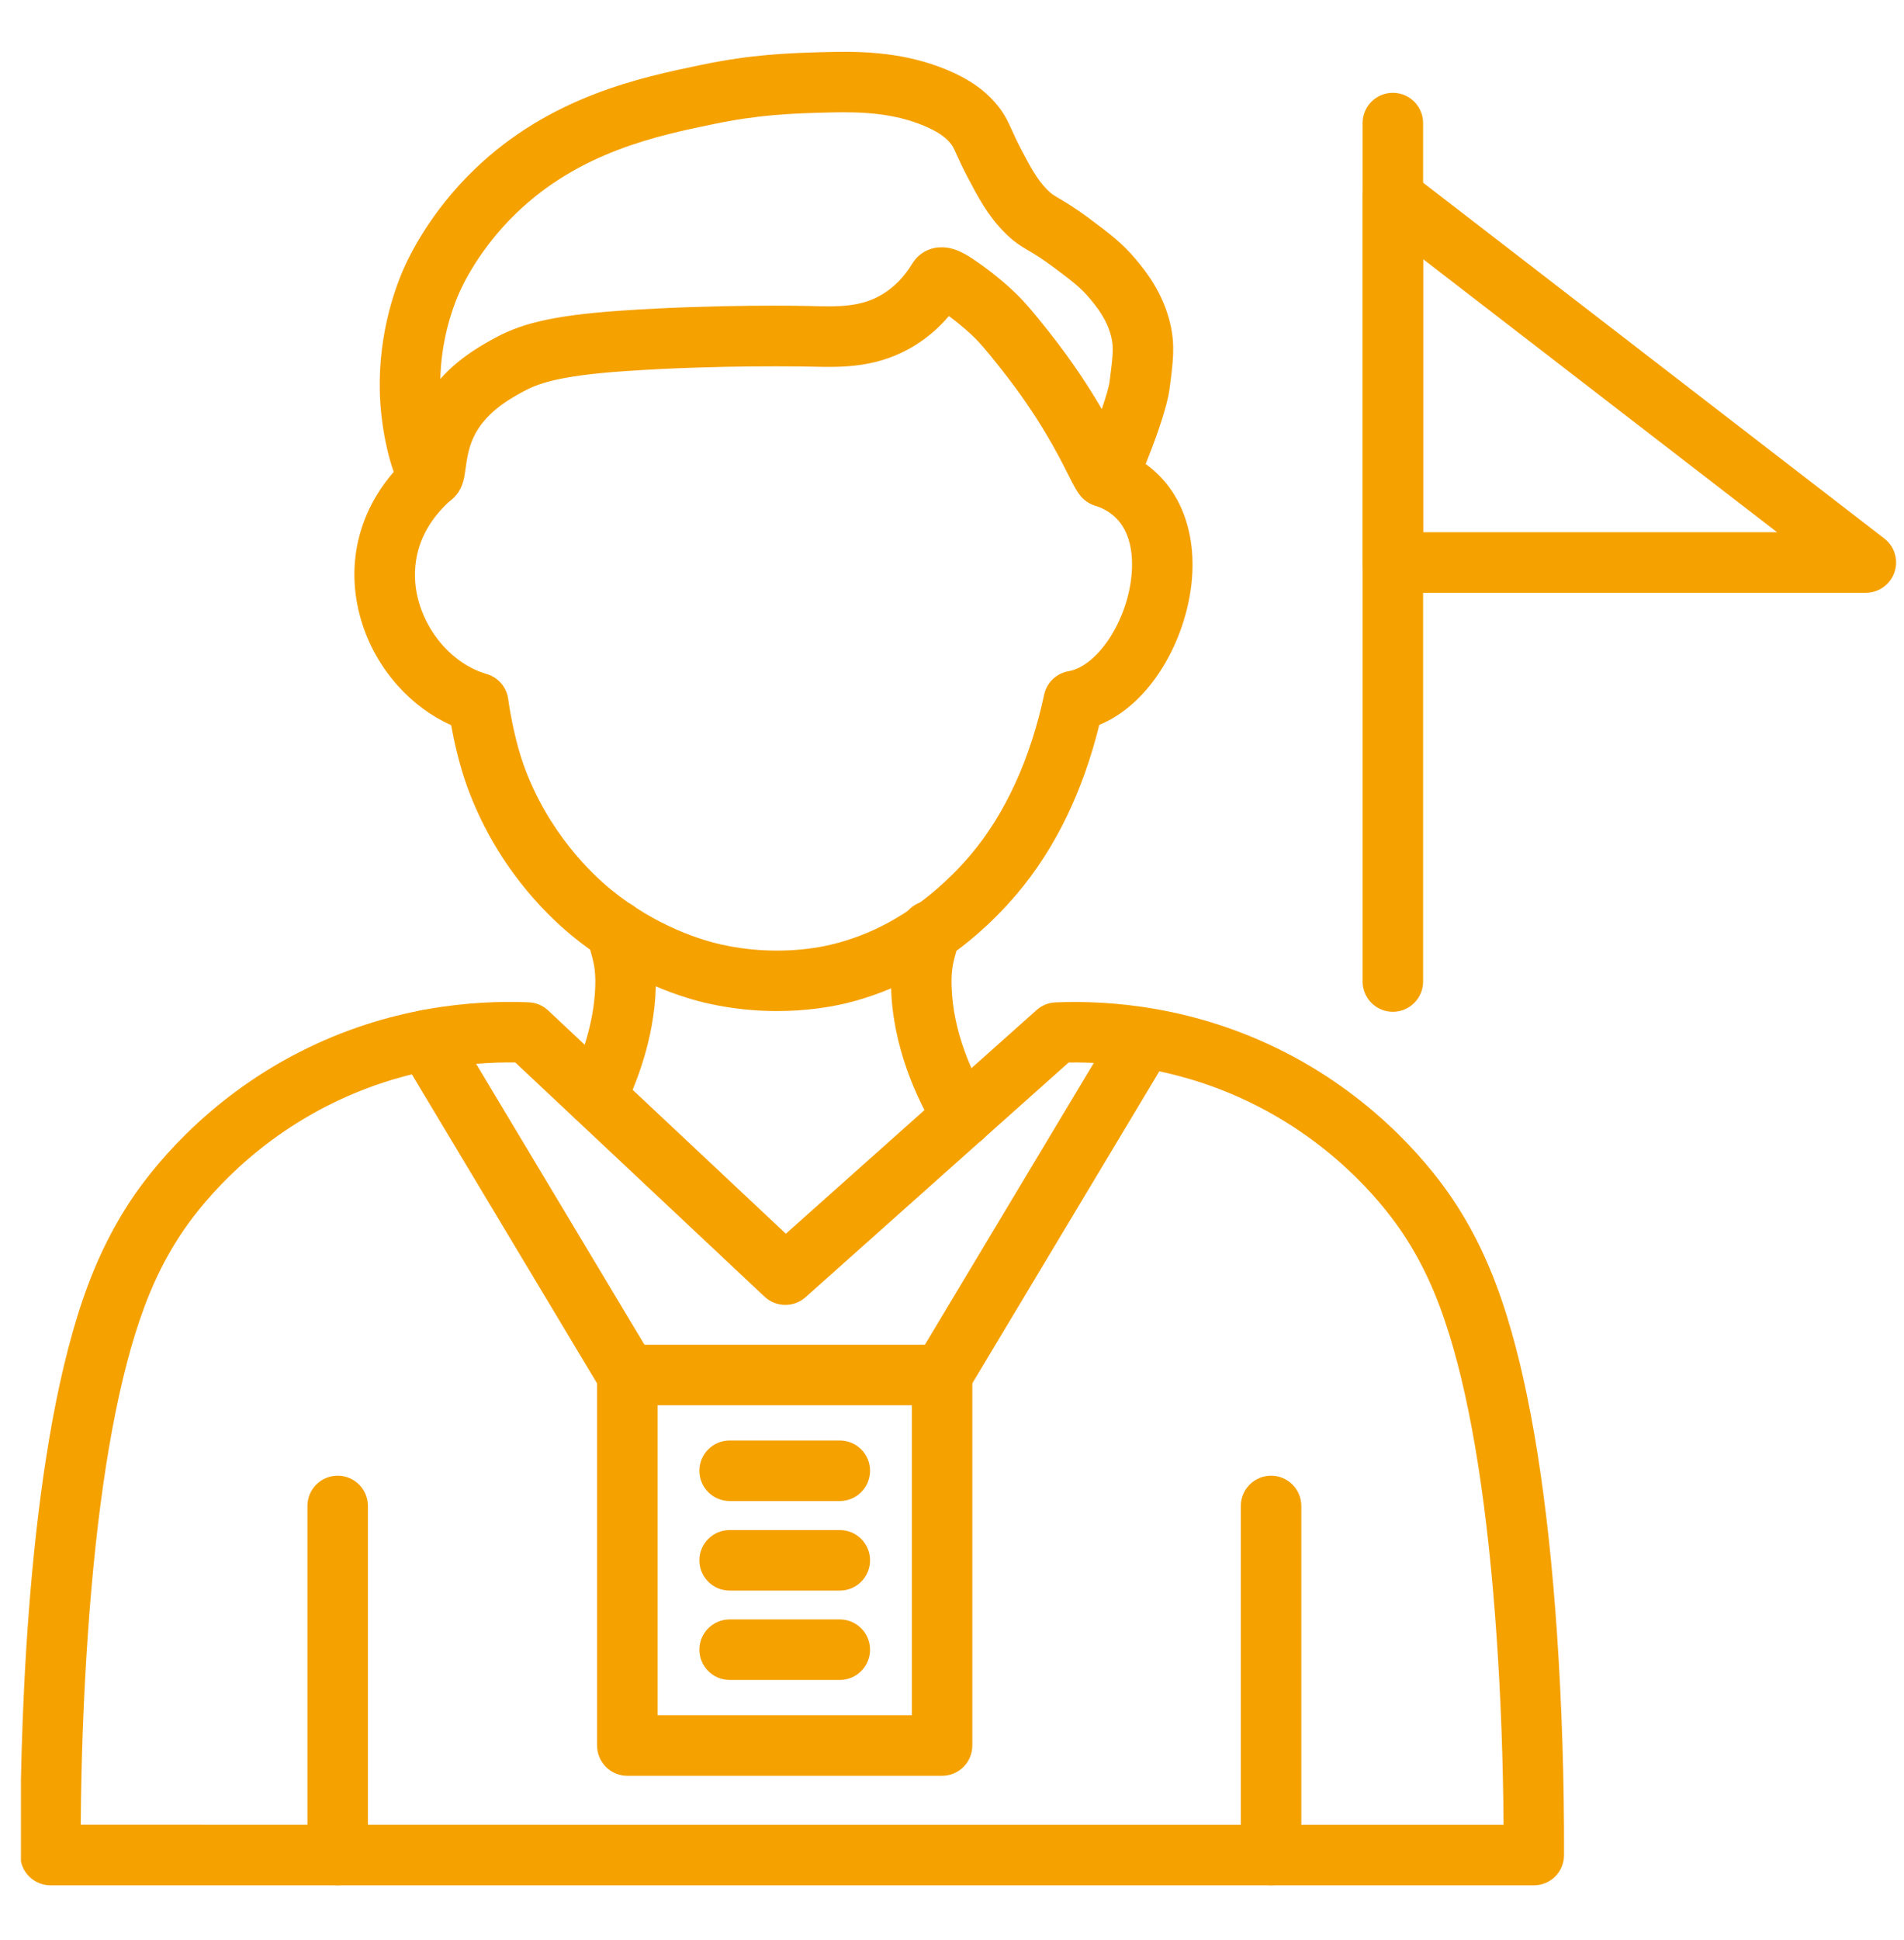 <?xml version="1.0" encoding="UTF-8"?>
<svg xmlns="http://www.w3.org/2000/svg" width="54" height="55" viewBox="0 0 54 55" fill="none">
  <g clip-path="url(#clip0_1_258)">
    <path fill-rule="evenodd" clip-rule="evenodd" d="M31.32 14.373C31.083 14.373 30.855 14.276 30.686 14.098C30.544 13.948 30.456 13.773 30.295 13.454C30.012 12.891 29.485 11.841 28.394 10.46C27.943 9.887 27.761 9.692 27.633 9.566C27.533 9.467 27.278 9.229 26.912 8.959C26.635 9.286 26.317 9.561 25.963 9.782C24.91 10.439 23.874 10.413 23.042 10.394L22.983 10.393C22.958 10.393 20.417 10.334 17.704 10.522C15.784 10.655 15.22 10.889 14.809 11.115C14.435 11.322 13.74 11.707 13.419 12.419C13.281 12.726 13.241 13.026 13.206 13.268C13.188 13.402 13.172 13.518 13.141 13.634C13.005 14.132 12.624 14.337 12.313 14.363C12.125 14.379 11.656 14.352 11.337 13.768C11.257 13.621 11.179 13.428 11.107 13.199C10.976 12.782 10.871 12.26 10.817 11.767C10.616 9.942 11.1 8.447 11.405 7.718C11.604 7.246 12.2 6.019 13.445 4.813C15.602 2.729 18.179 2.194 19.885 1.84C21.308 1.545 22.303 1.502 23.554 1.473C24.529 1.451 25.68 1.493 26.845 1.975C27.441 2.221 27.876 2.515 28.215 2.899C28.475 3.194 28.579 3.425 28.7 3.692C28.762 3.829 28.832 3.985 28.945 4.203C29.228 4.74 29.4 5.067 29.683 5.36C29.811 5.493 29.86 5.521 30.042 5.628C30.235 5.743 30.5 5.898 30.942 6.229C31.484 6.635 31.843 6.905 32.23 7.371C32.477 7.671 32.994 8.293 33.199 9.218C33.33 9.808 33.269 10.273 33.167 11.043C33.102 11.541 32.765 12.454 32.662 12.721C32.227 13.864 32.007 14.194 31.593 14.328C31.505 14.358 31.411 14.373 31.32 14.373ZM26.708 7.01C27.12 7.01 27.478 7.26 27.704 7.418L27.728 7.434C28.269 7.81 28.653 8.163 28.834 8.34C29.029 8.531 29.258 8.784 29.742 9.396C30.422 10.257 30.903 11.001 31.248 11.597C31.362 11.267 31.45 10.97 31.469 10.82C31.561 10.11 31.588 9.872 31.526 9.588C31.411 9.069 31.11 8.707 30.912 8.467C30.654 8.155 30.407 7.971 29.915 7.601C29.552 7.328 29.343 7.205 29.175 7.107C28.951 6.975 28.741 6.852 28.451 6.549C27.998 6.08 27.748 5.603 27.43 5C27.292 4.736 27.204 4.54 27.138 4.397C27.039 4.176 27.018 4.132 26.931 4.033C26.823 3.91 26.641 3.746 26.192 3.56C25.324 3.201 24.432 3.169 23.596 3.187C22.399 3.214 21.519 3.253 20.236 3.518C18.633 3.85 16.439 4.306 14.639 6.046C13.594 7.057 13.111 8.088 12.989 8.38C12.795 8.841 12.514 9.685 12.488 10.742C12.633 10.579 12.792 10.424 12.968 10.28C13.36 9.955 13.747 9.741 13.979 9.612C14.705 9.21 15.529 8.951 17.586 8.808C20.382 8.614 22.919 8.672 23.025 8.675L23.085 8.677C23.781 8.693 24.439 8.71 25.054 8.325C25.376 8.124 25.652 7.838 25.872 7.475C26.011 7.245 26.231 7.087 26.495 7.031C26.568 7.015 26.638 7.01 26.708 7.01Z" fill="#F5A100"></path>
    <path fill-rule="evenodd" clip-rule="evenodd" d="M22.038 28.661C21.461 28.661 20.806 28.606 20.1 28.45C19.471 28.311 17.834 27.846 16.226 26.529C15.456 25.898 14.042 24.505 13.239 22.27C13.02 21.661 12.877 21.006 12.795 20.557C12.234 20.305 11.718 19.925 11.282 19.438C10.725 18.816 10.336 18.062 10.159 17.259C9.798 15.626 10.352 14.023 11.679 12.864C12.037 12.553 12.579 12.588 12.89 12.946C13.202 13.304 13.166 13.846 12.809 14.157C11.657 15.163 11.703 16.301 11.834 16.889C12.067 17.941 12.858 18.832 13.802 19.106C14.129 19.201 14.368 19.479 14.413 19.815C14.479 20.297 14.632 21.077 14.854 21.692C15.542 23.608 16.804 24.787 17.313 25.205C18.635 26.287 19.961 26.665 20.469 26.778C21.917 27.097 23.11 26.887 23.557 26.781C24.776 26.494 25.596 25.927 25.948 25.686C26.201 25.512 26.863 25.02 27.536 24.223C28.509 23.072 29.225 21.506 29.613 19.693C29.686 19.349 29.963 19.084 30.31 19.026C30.688 18.961 31.101 18.635 31.441 18.132C31.81 17.582 32.05 16.891 32.098 16.237C32.148 15.537 32.008 14.637 31.049 14.329C30.598 14.184 30.35 13.7 30.495 13.248C30.639 12.797 31.123 12.55 31.575 12.694C32.388 12.957 33.021 13.476 33.404 14.2C33.727 14.81 33.867 15.556 33.809 16.359C33.741 17.302 33.397 18.297 32.865 19.088C32.396 19.785 31.81 20.289 31.177 20.549C30.708 22.449 29.926 24.055 28.849 25.33C28.071 26.251 27.308 26.833 26.922 27.098C26.529 27.368 25.485 28.087 23.953 28.45C23.541 28.545 22.872 28.661 22.038 28.661Z" fill="#F5A100"></path>
    <path fill-rule="evenodd" clip-rule="evenodd" d="M16.91 31.948C16.781 31.948 16.652 31.92 16.528 31.859C16.104 31.649 15.929 31.134 16.141 30.709C16.404 30.177 16.851 29.11 16.883 27.938C16.895 27.478 16.835 27.268 16.737 26.918C16.71 26.824 16.68 26.716 16.649 26.599C16.531 26.14 16.808 25.672 17.267 25.554C17.726 25.437 18.194 25.714 18.311 26.173C18.337 26.268 18.362 26.36 18.387 26.45C18.501 26.849 18.618 27.262 18.599 27.983C18.56 29.484 18.006 30.813 17.68 31.47C17.529 31.774 17.225 31.948 16.91 31.948Z" fill="#F5A100"></path>
    <path fill-rule="evenodd" clip-rule="evenodd" d="M27.302 32.512C27.01 32.512 26.727 32.363 26.566 32.096C26 31.155 25.316 29.677 25.272 27.985C25.252 27.262 25.37 26.849 25.483 26.452C25.509 26.362 25.534 26.271 25.559 26.175C25.677 25.716 26.145 25.439 26.604 25.556C27.062 25.674 27.34 26.142 27.222 26.601C27.192 26.717 27.161 26.824 27.134 26.919C27.036 27.268 26.975 27.48 26.988 27.94C27.022 29.26 27.578 30.449 28.037 31.213C28.281 31.62 28.15 32.147 27.743 32.39C27.605 32.472 27.453 32.512 27.302 32.512Z" fill="#F5A100"></path>
    <path fill-rule="evenodd" clip-rule="evenodd" d="M43.503 53.444H1.433C0.96 53.444 0.576 53.061 0.575 52.589C0.566 49.597 0.703 42.12 2.194 37.312C2.59 36.036 3.07 34.995 3.703 34.036C4.235 33.231 5.769 31.208 8.51 29.815C11.022 28.537 13.425 28.348 14.998 28.413C15.204 28.422 15.4 28.504 15.549 28.646L22.288 34.973L29.398 28.633C29.545 28.5 29.735 28.424 29.934 28.415C31.507 28.349 33.909 28.54 36.422 29.817C39.163 31.211 40.698 33.233 41.229 34.037C41.864 34.996 42.344 36.036 42.739 37.313C43.424 39.519 43.901 42.538 44.157 46.28C44.295 48.3 44.365 50.481 44.358 52.589C44.359 53.062 43.975 53.444 43.503 53.444ZM22.416 51.728H42.643C42.631 49.931 42.564 48.105 42.446 46.398C42.199 42.786 41.746 39.901 41.101 37.821C40.749 36.69 40.349 35.814 39.799 34.983C39.342 34.292 38.022 32.553 35.644 31.345C33.618 30.314 31.671 30.098 30.308 30.119L22.845 36.774C22.512 37.069 22.01 37.063 21.685 36.759L14.614 30.118C13.252 30.1 11.311 30.316 9.289 31.344C6.912 32.552 5.592 34.29 5.134 34.981C4.585 35.813 4.184 36.687 3.832 37.818C3.187 39.898 2.734 42.783 2.487 46.394C2.369 48.102 2.302 49.928 2.29 51.725L22.416 51.728Z" fill="#F5A100"></path>
    <path fill-rule="evenodd" clip-rule="evenodd" d="M9.577 53.444C9.103 53.444 8.719 53.06 8.719 52.586V42.69C8.719 42.216 9.103 41.832 9.577 41.832C10.05 41.832 10.435 42.216 10.435 42.69V52.586C10.435 53.06 10.051 53.444 9.577 53.444Z" fill="#F5A100"></path>
    <path fill-rule="evenodd" clip-rule="evenodd" d="M36.049 53.444C35.576 53.444 35.191 53.06 35.191 52.586V42.69C35.191 42.216 35.576 41.832 36.049 41.832C36.523 41.832 36.907 42.216 36.907 42.69V52.586C36.908 53.06 36.523 53.444 36.049 53.444Z" fill="#F5A100"></path>
    <path fill-rule="evenodd" clip-rule="evenodd" d="M39.503 28.682C39.029 28.682 38.645 28.297 38.645 27.824V3.489C38.645 3.015 39.029 2.631 39.503 2.631C39.976 2.631 40.361 3.015 40.361 3.489V27.824C40.361 28.297 39.976 28.682 39.503 28.682Z" fill="#F5A100"></path>
    <path fill-rule="evenodd" clip-rule="evenodd" d="M52.918 16.803H39.503C39.029 16.803 38.645 16.419 38.645 15.945V5.6C38.645 5.273 38.831 4.975 39.124 4.83C39.418 4.686 39.768 4.721 40.027 4.921L53.442 15.266C53.733 15.489 53.849 15.875 53.73 16.222C53.612 16.569 53.284 16.803 52.918 16.803ZM40.361 15.087H50.4L40.361 7.346V15.087Z" fill="#F5A100"></path>
    <path fill-rule="evenodd" clip-rule="evenodd" d="M26.718 50.339H17.792C17.318 50.339 16.934 49.955 16.934 49.481V38.977C16.934 38.503 17.318 38.119 17.792 38.119H26.718C27.192 38.119 27.576 38.503 27.576 38.977V49.481C27.576 49.956 27.193 50.339 26.718 50.339ZM18.651 48.623H25.861V39.835H18.651V48.623Z" fill="#F5A100"></path>
    <path fill-rule="evenodd" clip-rule="evenodd" d="M23.818 42.55H20.694C20.22 42.55 19.836 42.166 19.836 41.692C19.836 41.218 20.22 40.834 20.694 40.834H23.818C24.292 40.834 24.676 41.218 24.676 41.692C24.676 42.166 24.292 42.55 23.818 42.55Z" fill="#F5A100"></path>
    <path fill-rule="evenodd" clip-rule="evenodd" d="M23.818 45.089H20.694C20.22 45.089 19.836 44.705 19.836 44.231C19.836 43.757 20.22 43.373 20.694 43.373H23.818C24.292 43.373 24.676 43.757 24.676 44.231C24.676 44.705 24.292 45.089 23.818 45.089Z" fill="#F5A100"></path>
    <path fill-rule="evenodd" clip-rule="evenodd" d="M23.818 47.622H20.694C20.22 47.622 19.836 47.238 19.836 46.764C19.836 46.291 20.22 45.906 20.694 45.906H23.818C24.292 45.906 24.676 46.291 24.676 46.764C24.676 47.238 24.292 47.622 23.818 47.622Z" fill="#F5A100"></path>
    <path fill-rule="evenodd" clip-rule="evenodd" d="M17.793 39.835C17.501 39.835 17.216 39.686 17.055 39.418L11.365 29.927C11.12 29.52 11.253 28.992 11.66 28.75C12.066 28.505 12.594 28.638 12.837 29.044L18.527 38.535C18.772 38.942 18.639 39.469 18.232 39.712C18.095 39.796 17.943 39.835 17.793 39.835Z" fill="#F5A100"></path>
    <path fill-rule="evenodd" clip-rule="evenodd" d="M26.717 39.836C26.567 39.836 26.415 39.797 26.276 39.714C25.869 39.469 25.738 38.944 25.981 38.537L31.672 29.046C31.916 28.639 32.442 28.508 32.849 28.751C33.256 28.995 33.387 29.521 33.144 29.928L27.453 39.419C27.294 39.687 27.009 39.836 26.717 39.836Z" fill="#F5A100"></path>
  </g>
  <defs>
    <clipPath id="clip0_1_258">
      <rect width="53.202" height="53.202" fill="white" transform="translate(0.594 0.857)"></rect>
    </clipPath>
  </defs>
</svg>
